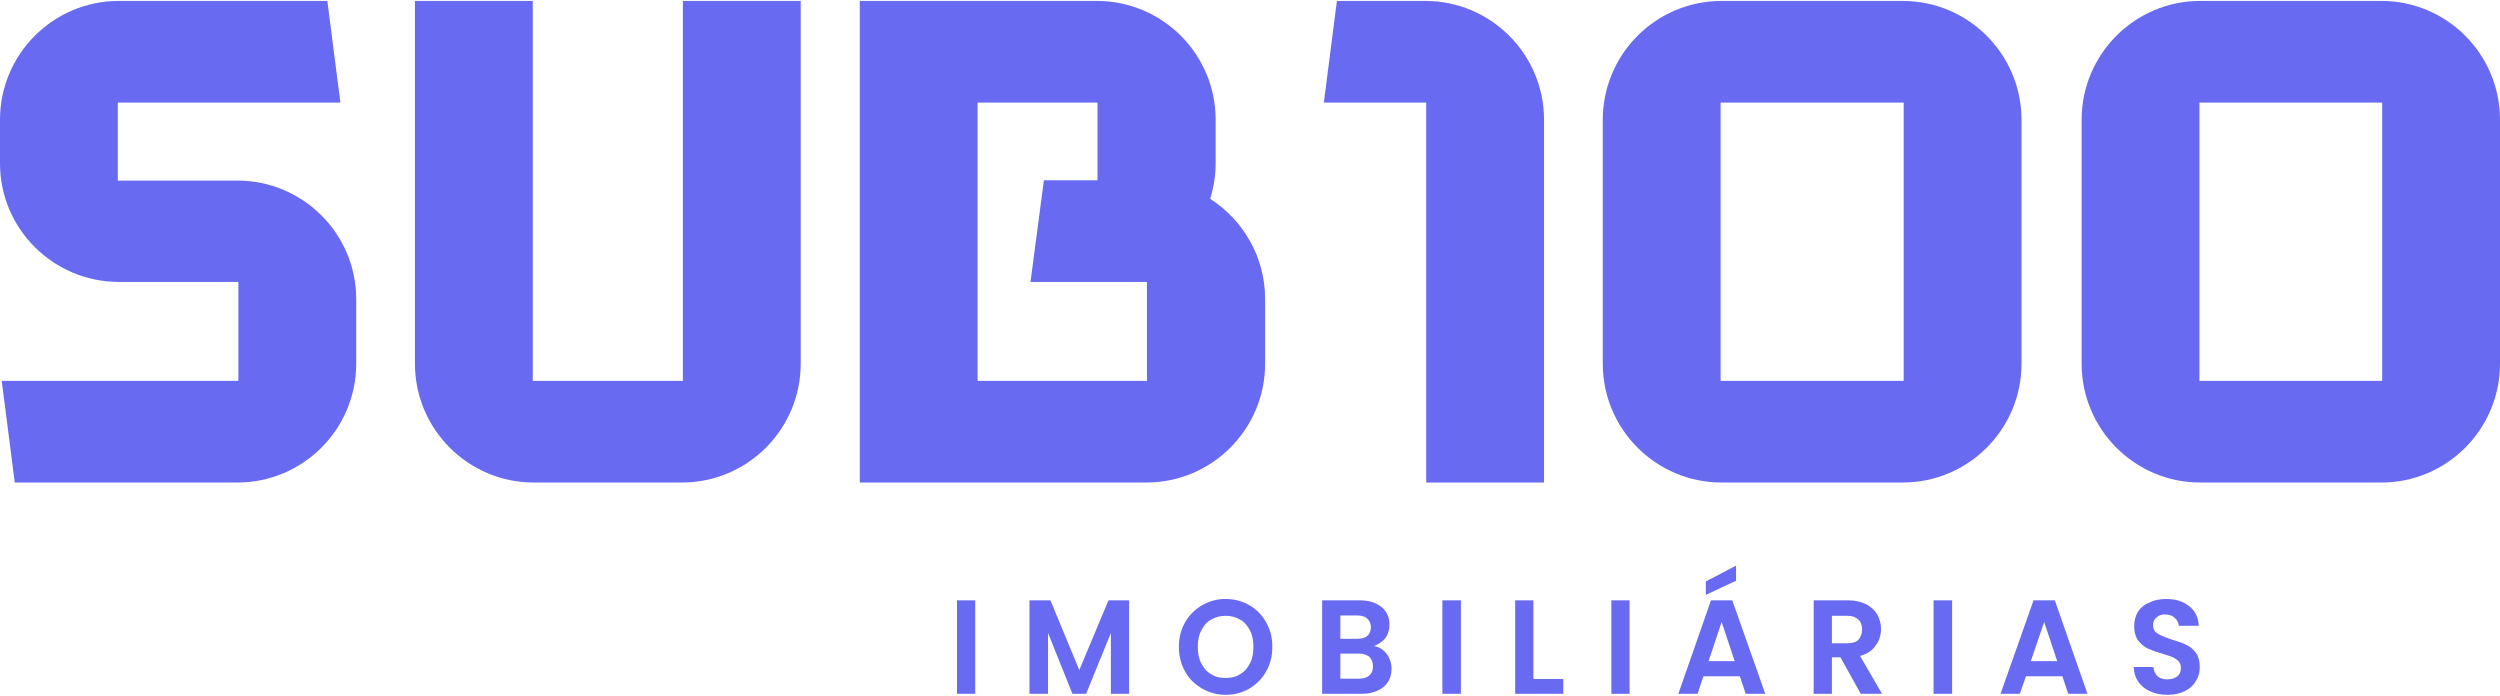 <svg xmlns="http://www.w3.org/2000/svg" xml:space="preserve" width="539px" height="150px" version="1.1" style="shape-rendering:geometricPrecision; text-rendering:geometricPrecision; image-rendering:optimizeQuality; fill-rule:evenodd; clip-rule:evenodd" viewBox="0 0 72.78 20.2">
 <defs>
  <style type="text/css">
   <![CDATA[
    .fil0 {fill:#686AF1;fill-rule:nonzero}
   ]]>
  </style>
 </defs>
 <g>
  <path class="fil0" d="M0.43 14.02l-0.38 -2.96 6.89 0 0 -2.88 -3.48 0c-1.91,0 -3.46,-1.55 -3.46,-3.45l0 -1.27c0,-1.91 1.55,-3.46 3.46,-3.46l6.07 0 0.38 2.96 -6.48 0 0 2.27 3.48 0c1.91,0 3.46,1.55 3.46,3.45l0 1.88c0,1.91 -1.55,3.46 -3.46,3.46l-6.48 0zm62.67 6.18c-0.18,0 -0.35,-0.03 -0.5,-0.1 -0.14,-0.06 -0.26,-0.15 -0.35,-0.28 -0.08,-0.12 -0.13,-0.26 -0.13,-0.43l0.57 0c0.01,0.11 0.05,0.2 0.12,0.27 0.07,0.06 0.16,0.09 0.28,0.09 0.13,0 0.22,-0.03 0.3,-0.09 0.07,-0.06 0.1,-0.14 0.1,-0.24 0,-0.08 -0.02,-0.15 -0.07,-0.2 -0.05,-0.05 -0.11,-0.09 -0.18,-0.12 -0.07,-0.03 -0.17,-0.06 -0.3,-0.1 -0.17,-0.05 -0.31,-0.1 -0.42,-0.15 -0.11,-0.06 -0.2,-0.13 -0.28,-0.24 -0.07,-0.1 -0.11,-0.24 -0.11,-0.41 0,-0.16 0.04,-0.3 0.11,-0.42 0.08,-0.12 0.19,-0.21 0.34,-0.27 0.14,-0.07 0.3,-0.1 0.48,-0.1 0.28,0 0.5,0.07 0.67,0.21 0.17,0.13 0.27,0.32 0.28,0.57l-0.58 0c-0.01,-0.1 -0.05,-0.17 -0.12,-0.23 -0.07,-0.07 -0.17,-0.1 -0.29,-0.1 -0.1,0 -0.18,0.03 -0.24,0.09 -0.07,0.05 -0.1,0.13 -0.1,0.23 0,0.08 0.03,0.14 0.07,0.19 0.05,0.04 0.11,0.08 0.18,0.11 0.07,0.03 0.17,0.07 0.29,0.11 0.17,0.05 0.32,0.1 0.42,0.15 0.11,0.05 0.21,0.13 0.29,0.24 0.07,0.1 0.11,0.24 0.11,0.41 0,0.14 -0.03,0.28 -0.11,0.4 -0.07,0.13 -0.18,0.23 -0.32,0.3 -0.14,0.07 -0.31,0.11 -0.51,0.11zm-3.06 -0.54l-1.06 0 -0.18 0.51 -0.56 0 0.96 -2.72 0.62 0 0.95 2.72 -0.56 0 -0.17 -0.51zm-0.15 -0.44l-0.38 -1.14 -0.39 1.14 0.77 0zm-3.06 -1.77l0 2.72 -0.54 0 0 -2.72 0.54 0zm-2.66 2.72l-0.59 -1.06 -0.25 0 0 1.06 -0.53 0 0 -2.72 1 0c0.2,0 0.38,0.04 0.52,0.11 0.15,0.08 0.26,0.18 0.33,0.3 0.07,0.13 0.11,0.27 0.11,0.42 0,0.18 -0.05,0.35 -0.16,0.49 -0.1,0.15 -0.25,0.24 -0.45,0.3l0.64 1.1 -0.62 0zm-0.84 -1.47l0.45 0c0.14,0 0.25,-0.03 0.32,-0.1 0.07,-0.08 0.11,-0.18 0.11,-0.3 0,-0.13 -0.04,-0.23 -0.11,-0.29 -0.07,-0.07 -0.18,-0.11 -0.32,-0.11l-0.45 0 0 0.8zm-2.68 0.96l-1.06 0 -0.17 0.51 -0.56 0 0.95 -2.72 0.62 0 0.96 2.72 -0.57 0 -0.17 -0.51zm-0.15 -0.44l-0.38 -1.14 -0.38 1.14 0.76 0zm0.04 -2.34l-0.88 0.41 0 -0.39 0.88 -0.46 0 0.44zm-3.1 0.57l0 2.72 -0.53 0 0 -2.72 0.53 0zm-2.8 2.29l0.87 0 0 0.43 -1.4 0 0 -2.72 0.53 0 0 2.29zm-2.11 -2.29l0 2.72 -0.54 0 0 -2.72 0.54 0zm-2.53 1.33c0.15,0.03 0.27,0.1 0.37,0.23 0.09,0.12 0.14,0.27 0.14,0.43 0,0.14 -0.03,0.27 -0.1,0.38 -0.07,0.11 -0.17,0.2 -0.31,0.26 -0.13,0.06 -0.28,0.09 -0.46,0.09l-1.15 0 0 -2.72 1.1 0c0.18,0 0.33,0.03 0.46,0.09 0.13,0.06 0.23,0.14 0.3,0.25 0.07,0.11 0.1,0.23 0.1,0.36 0,0.16 -0.04,0.29 -0.12,0.4 -0.09,0.11 -0.2,0.18 -0.33,0.23zm-0.98 -0.21l0.49 0c0.13,0 0.23,-0.03 0.29,-0.08 0.07,-0.06 0.11,-0.15 0.11,-0.26 0,-0.11 -0.04,-0.19 -0.11,-0.25 -0.06,-0.06 -0.16,-0.09 -0.29,-0.09l-0.49 0 0 0.68zm0.54 1.16c0.13,0 0.23,-0.03 0.3,-0.09 0.08,-0.07 0.11,-0.16 0.11,-0.27 0,-0.12 -0.04,-0.21 -0.11,-0.28 -0.08,-0.06 -0.18,-0.09 -0.31,-0.09l-0.53 0 0 0.73 0.54 0zm-3.88 0.47c-0.25,0 -0.47,-0.06 -0.68,-0.18 -0.21,-0.12 -0.38,-0.28 -0.5,-0.5 -0.12,-0.21 -0.18,-0.45 -0.18,-0.72 0,-0.26 0.06,-0.5 0.18,-0.71 0.12,-0.21 0.29,-0.38 0.5,-0.5 0.21,-0.12 0.43,-0.18 0.68,-0.18 0.25,0 0.48,0.06 0.69,0.18 0.21,0.12 0.37,0.29 0.49,0.5 0.12,0.21 0.18,0.45 0.18,0.71 0,0.27 -0.06,0.51 -0.18,0.72 -0.12,0.22 -0.29,0.38 -0.49,0.5 -0.21,0.12 -0.44,0.18 -0.69,0.18zm0 -0.49c0.16,0 0.3,-0.03 0.42,-0.11 0.13,-0.07 0.22,-0.18 0.29,-0.32 0.07,-0.13 0.1,-0.29 0.1,-0.48 0,-0.18 -0.03,-0.34 -0.1,-0.47 -0.07,-0.14 -0.16,-0.25 -0.29,-0.32 -0.12,-0.07 -0.26,-0.11 -0.42,-0.11 -0.16,0 -0.3,0.04 -0.42,0.11 -0.13,0.07 -0.22,0.18 -0.29,0.32 -0.07,0.13 -0.1,0.29 -0.1,0.47 0,0.19 0.03,0.35 0.1,0.48 0.07,0.14 0.16,0.25 0.29,0.32 0.12,0.08 0.26,0.11 0.42,0.11zm-2.81 -2.26l0 2.72 -0.53 0 0 -1.77 -0.72 1.77 -0.4 0 -0.71 -1.77 0 1.77 -0.54 0 0 -2.72 0.61 0 0.84 2.03 0.85 -2.03 0.6 0zm-4.48 0l0 2.72 -0.53 0 0 -2.72 0.53 0zm40.96 -6.39l-5.32 0 0 -8.1 5.32 0 0 8.1zm-0.02 -11.06l-5.28 0c-1.9,0 -3.45,1.55 -3.45,3.46l0 7.1c0,1.91 1.55,3.46 3.45,3.46l5.28 0c1.9,0 3.45,-1.55 3.45,-3.46l0 -7.1c0,-1.91 -1.55,-3.46 -3.45,-3.46zm-27.84 0l-2.57 0 -0.38 2.96 2.98 0 0 11.06 3.43 0 0 -10.56c0,-1.91 -1.55,-3.46 -3.46,-3.46zm-8.1 11.06l-4.93 0 0 -8.1 3.49 0 0 2.26 -1.56 0 -0.39 2.96 3.39 0 0 2.88zm1.84 -5.3c0.1,-0.32 0.16,-0.67 0.16,-1.03l0 -1.27c0,-1.91 -1.55,-3.46 -3.46,-3.46l-3.47 0 -3.43 0 0 14.02 8.34 0c1.91,0 3.46,-1.55 3.46,-3.46l0 -1.88c0,-1.23 -0.64,-2.3 -1.6,-2.92zm20.19 5.3l-5.33 0 0 -8.1 5.33 0 0 8.1zm-0.03 -11.06l-5.27 0c-1.91,0 -3.46,1.55 -3.46,3.46l0 7.1c0,1.91 1.55,3.46 3.46,3.46l5.27 0c1.91,0 3.46,-1.55 3.46,-3.46l0 -7.1c0,-1.91 -1.55,-3.46 -3.46,-3.46zm-39.85 14.02c-1.91,0 -3.46,-1.55 -3.46,-3.46l0 -10.56 3.43 0 0 11.06 4.37 0 0 -11.06 3.43 0 0 10.56c0,1.91 -1.55,3.46 -3.46,3.46l-4.31 0z"/>
 </g>
</svg>
